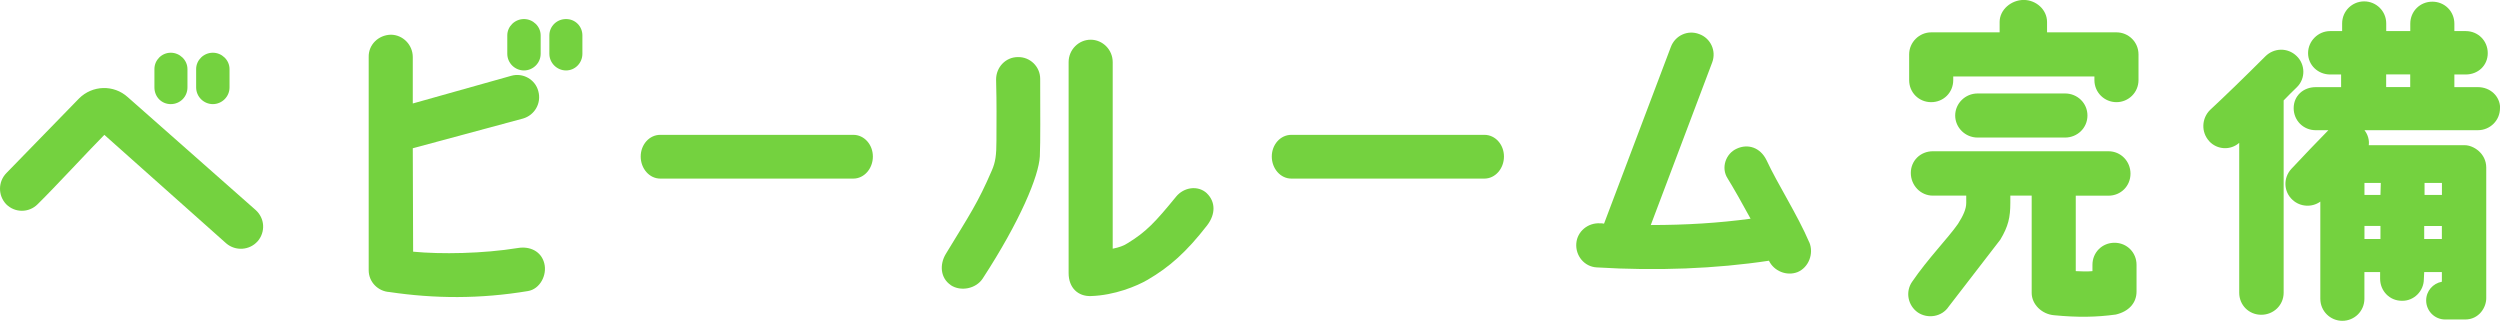 <?xml version="1.0" encoding="UTF-8"?><svg id="_レイヤー_2" xmlns="http://www.w3.org/2000/svg" viewBox="0 0 434.37 55.74"><defs><style>.cls-1{fill:#74d23f;}</style></defs><g id="_レイヤー_1-2"><path class="cls-1" d="M44.75,41.93c-1.39,1.57-3.83,1.74-5.45.35-5.63-4.99-17.86-15.89-21.17-18.85-2.38,2.38-8.53,9.05-11.6,12.06-1.51,1.51-3.94,1.51-5.45,0-1.45-1.51-1.45-3.94.06-5.45l12.59-12.93c2.32-2.32,6.03-2.44,8.47-.23l22.21,19.6c1.62,1.45,1.74,3.83.35,5.45ZM32.57,12v3.19c0,1.62-1.28,2.9-2.9,2.9s-2.84-1.28-2.84-2.9v-3.19c0-1.57,1.28-2.84,2.84-2.84s2.9,1.28,2.9,2.84ZM39.88,12v3.19c0,1.62-1.33,2.9-2.9,2.9s-2.9-1.28-2.9-2.9v-3.19c0-1.57,1.33-2.84,2.9-2.84s2.9,1.28,2.9,2.84Z"/><path class="cls-1" d="M71.72,25.75l.06,17.98c4.81.46,12.12.35,18.21-.64,2.09-.35,4.06.58,4.58,2.67.52,2.03-.75,4.47-2.84,4.81-8.35,1.39-16.24,1.33-24.07.17-1.97-.12-3.6-1.74-3.6-3.77V9.92c-.06-2.15,1.68-3.83,3.83-3.89,2.09,0,3.83,1.74,3.83,3.89v8.06l17.11-4.81c2.03-.58,4.18.64,4.7,2.67.58,2.09-.64,4.18-2.67,4.76l-19.14,5.16ZM93.94,6.15v3.19c0,1.62-1.33,2.9-2.9,2.9s-2.9-1.28-2.9-2.9v-3.19c0-1.57,1.33-2.84,2.9-2.84s2.9,1.28,2.9,2.84ZM101.19,6.15v3.19c0,1.62-1.28,2.9-2.84,2.9s-2.9-1.28-2.9-2.9v-3.19c0-1.57,1.28-2.84,2.9-2.84s2.84,1.28,2.84,2.84Z"/><path class="cls-1" d="M111.32,27.2c0-2.09,1.51-3.77,3.39-3.77h33.56c1.88,0,3.39,1.68,3.39,3.77s-1.51,3.83-3.39,3.83h-33.56c-1.88,0-3.39-1.74-3.39-3.83Z"/><path class="cls-1" d="M165.19,49.53c-1.8-1.22-1.97-3.54-.87-5.39,4.23-6.96,5.57-8.87,8-14.5.64-1.45.81-2.67.81-5.22,0-4.18.06-5.74-.06-10.61,0-2.15,1.68-3.89,3.77-3.89,2.15-.06,3.89,1.68,3.89,3.77,0,6.03.06,10.67-.06,13.46-.17,3.42-3.42,11.25-9.92,21.23-1.16,1.8-3.83,2.32-5.57,1.16ZM209.68,33.58c1.51,1.45,1.57,3.6.06,5.57-3.6,4.64-6.55,7.25-10.32,9.45-1.86,1.1-5.8,2.73-9.92,2.84-2.15.06-3.83-1.39-3.83-4V10.79c0-2.15,1.74-3.89,3.83-3.89s3.83,1.74,3.83,3.89v32.42c1.16-.23,1.91-.52,2.55-.93,3.25-1.97,4.87-3.71,8.47-8.12,1.33-1.62,3.77-2.03,5.34-.58Z"/><path class="cls-1" d="M220.97,27.2c0-2.09,1.51-3.77,3.39-3.77h33.56c1.88,0,3.39,1.68,3.39,3.77s-1.51,3.83-3.39,3.83h-33.56c-1.88,0-3.39-1.74-3.39-3.83Z"/><path class="cls-1" d="M314.37,42.11c.81,1.97-.12,4.35-2.03,5.16-1.91.75-4.12-.17-4.99-1.97-9.22,1.39-19.43,1.8-29.93,1.16-2.15-.12-3.71-2.03-3.54-4.18.17-2.09,2.03-3.6,4.12-3.48.23,0,.46,0,.7.06l11.6-30.68c.75-2.03,2.96-3.02,4.93-2.26,1.97.7,3.02,2.9,2.26,4.93l-10.67,28.25c6.09,0,11.83-.35,17.34-1.1-1.45-2.67-2.96-5.33-4-7.02-1.16-1.8-.35-4.29,1.62-5.16,1.91-.87,4.06-.23,5.16,2.03,1.91,4.12,5.39,9.51,7.42,14.27Z"/><path class="cls-1" d="M353,50.86v-16.88h-3.71v1.28c0,2.49-.35,4.06-1.74,6.38l-8.99,11.66c-1.16,1.74-3.6,2.15-5.34.99-1.74-1.22-2.2-3.6-.99-5.34,2.73-4,6.26-7.6,7.95-10.03.93-1.45,1.45-2.61,1.45-3.65v-1.28h-5.8c-2.15,0-3.83-1.8-3.83-3.94s1.68-3.77,3.83-3.77h30.51c2.15,0,3.83,1.74,3.83,3.89s-1.68,3.83-3.83,3.83h-5.68v13.11c.93,0,1.68.12,2.9,0v-1.1c0-2.15,1.68-3.83,3.83-3.83s3.83,1.68,3.83,3.83v4.64c0,2.03-1.39,3.48-3.6,4-3.36.46-6.61.52-10.73.12-2.09-.17-3.89-1.86-3.89-3.89ZM371.56,13.92c0,2.15-1.74,3.83-3.83,3.83s-3.83-1.68-3.83-3.83v-.64h-24.53v.64c0,2.15-1.68,3.83-3.83,3.83s-3.83-1.68-3.83-3.83v-4.47c0-2.09,1.74-3.83,3.83-3.83h11.89v-1.8c0-2.15,2.03-3.83,4.18-3.83s4.06,1.68,4.06,3.83v1.8h12.06c2.09,0,3.83,1.68,3.83,3.83v4.47ZM343.6,23.9c-2.15,0-3.89-1.74-3.89-3.83s1.74-3.83,3.89-3.83h15.2c2.15,0,3.89,1.68,3.89,3.83s-1.74,3.83-3.89,3.83h-15.2Z"/><path class="cls-1" d="M383.85,24.53c-1.45-1.57-1.33-4,.17-5.45,2.44-2.26,6.03-5.74,9.57-9.28,1.51-1.51,3.89-1.57,5.45-.06,1.51,1.45,1.57,3.89.06,5.39-.81.75-1.57,1.57-2.32,2.32v33.41c0,2.15-1.74,3.83-3.89,3.83s-3.83-1.68-3.83-3.83v-26.04c-1.51,1.33-3.83,1.22-5.22-.29ZM434.37,18.79c0,2.15-1.74,3.83-3.83,3.83h-19.72c.58.75.87,1.68.75,2.61h16.7c1.45,0,3.71,1.39,3.71,3.89v22.56c.06,1.74-1.28,3.83-3.65,3.83h-3.48c-1.86,0-3.31-1.51-3.31-3.31,0-1.62,1.16-2.96,2.73-3.25v-1.68h-3.07l-.06,1.22c0,2.09-1.74,3.83-3.83,3.77-2.15,0-3.77-1.74-3.77-3.83v-1.16h-2.73v4.64c0,2.15-1.74,3.83-3.83,3.83s-3.83-1.68-3.83-3.83v-16.88c-1.45,1.04-3.48.93-4.81-.29-1.57-1.39-1.68-3.83-.23-5.39,1.28-1.39,5.22-5.51,6.44-6.73h-2.2c-2.15,0-3.83-1.68-3.83-3.83s1.68-3.65,3.83-3.65h4.41v-2.2h-1.91c-2.09,0-3.83-1.62-3.83-3.71s1.74-3.83,3.83-3.83h2.09v-1.33c0-2.15,1.74-3.83,3.83-3.83s3.83,1.68,3.83,3.83v1.33h4.18v-1.28c0-2.15,1.68-3.83,3.83-3.83s3.83,1.68,3.83,3.83v1.28h1.97c2.15,0,3.83,1.68,3.83,3.83s-1.68,3.71-3.83,3.71h-1.97v2.2h4.12c2.09,0,3.83,1.57,3.83,3.65ZM410.82,31.78v2.09h2.78l.06-2.09h-2.84ZM413.6,39.26h-2.78v2.26h2.78v-2.26ZM418.77,12.93h-4.18v2.2h4.18v-2.2ZM421.2,41.53h3.07v-2.26h-3.07v2.26ZM421.26,33.87h3.02v-2.09h-3.02v2.09Z"/></g></svg>